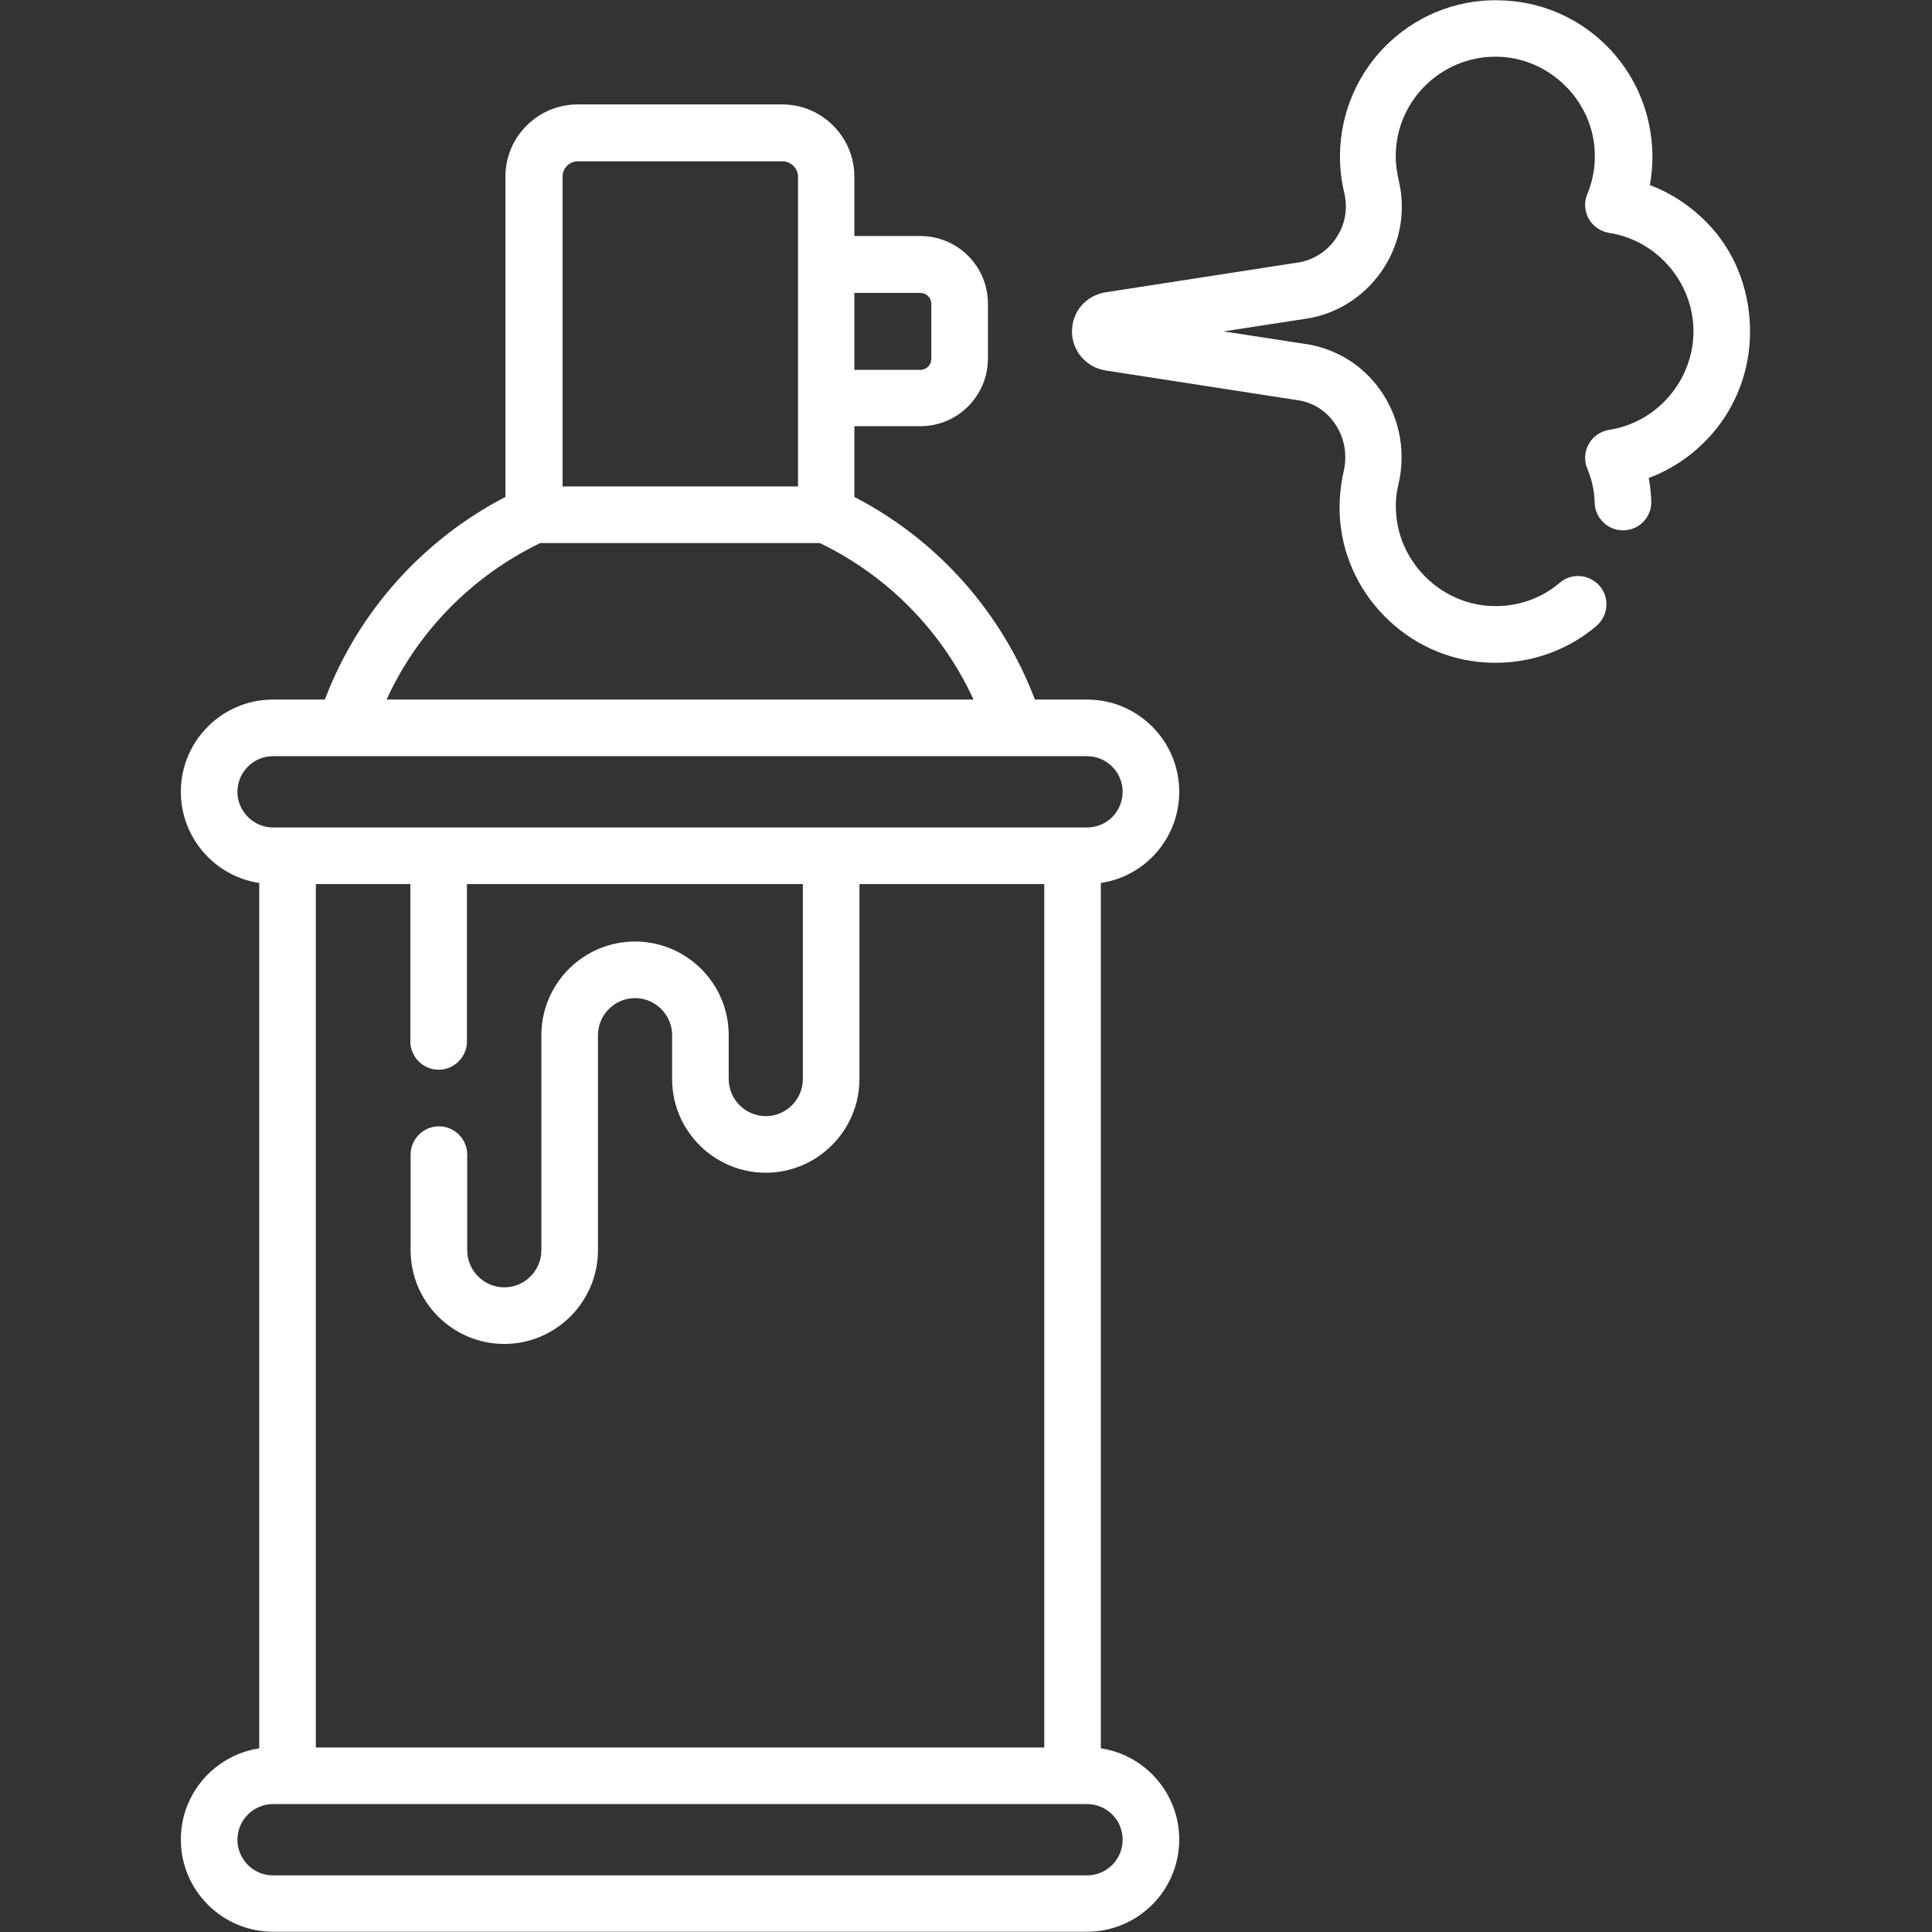 <?xml version="1.0" encoding="UTF-8"?>
<svg xmlns:svg="http://www.w3.org/2000/svg" xmlns="http://www.w3.org/2000/svg" xmlns:xlink="http://www.w3.org/1999/xlink" version="1.1" id="svg540" x="0px" y="0px" viewBox="0 0 682.7 682.7" style="enable-background:new 0 0 682.7 682.7;" xml:space="preserve">
<rect x="0" y="0" width="682.7" height="682.7" fill="#333333" stroke="none"/>
<style type="text/css">
	.st0{fill:#FFFFFF;}
</style>
<g>
	<path class="st0" d="M416.7,279.8c0-18-14.6-32.6-32.6-32.6h-18.4c-11.7-30.8-34.4-56.4-63.8-71.6v-25h23.3   c13.2,0,23.9-10.7,23.9-23.9v-19.4c0-13.2-10.7-23.9-23.9-23.9h-23.3v-21c0-14-11.4-25.5-25.5-25.5h-72.3   c-14,0-25.5,11.4-25.5,25.5v113.2c-29.3,15.2-52.1,40.7-63.8,71.6H96.5c-18,0-32.6,14.6-32.6,32.6c0,16.3,12.1,29.9,27.7,32.2   v305.8c-15.7,2.4-27.7,15.9-27.7,32.2c0,18,14.6,32.6,32.6,32.6h287.6c18,0,32.6-14.6,32.6-32.6c0-16.3-12.1-29.9-27.7-32.2V312   C404.7,309.7,416.7,296.1,416.7,279.8z M325.2,103.5c2.1,0,3.9,1.7,3.9,3.9v19.4c0,2.1-1.7,3.9-3.9,3.9h-23.3v-27.2H325.2z    M204.2,57h72.3c3,0,5.5,2.5,5.5,5.5v109.4h-83.2V62.5C198.7,59.5,201.2,57,204.2,57z M190.9,191.9h98.8   c24.1,11.6,43.3,31.3,54.3,55.3H136.6C147.6,223.1,166.9,203.5,190.9,191.9z M83.9,279.8c0-6.9,5.6-12.6,12.6-12.6h287.6   c6.9,0,12.6,5.6,12.6,12.6s-5.6,12.6-12.6,12.6H96.5C89.6,292.4,83.9,286.7,83.9,279.8z M111.6,617.5V312.4h33.4V368   c0,5.5,4.5,10,10,10s10-4.5,10-10v-55.6h118.7v68.9c0,7.2-5.9,13.1-13.1,13.1s-13.1-5.9-13.1-13.1v-15.5   c0-18.3-14.9-33.1-33.1-33.1c-18.3,0-33.1,14.9-33.1,33.1v76c0,7.2-5.9,13.1-13.1,13.1s-13.1-5.9-13.1-13.1V408c0-5.5-4.5-10-10-10   s-10,4.5-10,10v33.8c0,18.3,14.9,33.1,33.1,33.1s33.1-14.9,33.1-33.1v-76c0-7.2,5.9-13.1,13.1-13.1c7.2,0,13.1,5.9,13.1,13.1v15.5   c0,18.3,14.9,33.1,33.1,33.1s33.1-14.9,33.1-33.1v-68.9H369v305.1H111.6z M396.7,650.1c0,6.9-5.6,12.6-12.6,12.6H96.5   c-6.9,0-12.6-5.6-12.6-12.6c0-6.9,5.6-12.6,12.6-12.6h287.6C391.1,637.5,396.7,643.1,396.7,650.1z"></path>
	<path class="st0" d="M605.3,81c-6.1-7-13.8-12.4-22.3-15.6c0.8-4.4,1.1-8.8,0.8-13.3c-1.6-27.9-23.7-50.2-51.6-51.9   c-15.4-1-30.1,4.3-41.3,14.8c-11.1,10.4-17.4,25.1-17.4,40.2c0,4.4,0.5,8.7,1.5,12.9c1.3,5.4,0.4,11-2.6,15.6   c-2.9,4.6-7.4,7.7-12.7,8.9l-69.1,10.7c-6.8,1.1-11.8,6.8-11.8,13.8c0,6.9,5,12.7,11.8,13.8l69.1,10.7c5.2,1.1,9.6,4.2,12.4,8.7   c3.1,4.8,4,10.6,2.7,16.3c-1.1,4.9-1.6,10-1.4,15.1c0.6,13.5,6.2,26.3,15.8,36c9.6,9.8,22.3,15.6,35.8,16.4   c1.2,0.1,2.4,0.1,3.5,0.1c13,0,25.6-4.5,35.6-13c4.2-3.6,4.8-9.9,1.2-14.1c-3.6-4.2-9.9-4.8-14.1-1.2c-6.9,5.9-15.8,8.8-25,8.2   c-17.6-1.1-32.1-15.8-32.9-33.4c-0.2-3.3,0.1-6.5,0.9-9.7c2.5-11,0.6-22.2-5.4-31.6c-5.8-9.1-14.8-15.3-25.4-17.5   c-0.2,0-0.3-0.1-0.5-0.1l-30.5-4.7l30.5-4.7c0.2,0,0.3-0.1,0.5-0.1c10.7-2.2,19.8-8.6,25.7-17.8c5.9-9.3,7.7-20.3,5.1-31   c-0.6-2.7-1-5.5-1-8.2c0-9.8,3.9-18.9,11.1-25.7c7.2-6.7,16.5-10.1,26.4-9.5c17.4,1.1,31.9,15.6,32.8,33.1   c0.3,5.4-0.6,10.5-2.6,15.4c-1.2,2.8-1,6,0.5,8.7s4.2,4.5,7.2,5c17,2.6,29.8,17.6,29.8,34.8c0,17.2-12.8,32.2-29.8,34.8   c-3,0.5-5.7,2.3-7.2,5c-1.5,2.7-1.7,5.9-0.5,8.7c1.6,3.9,2.5,7.9,2.6,12.1c0.2,5.4,4.6,9.7,10,9.7c0.1,0,0.2,0,0.4,0   c5.5-0.2,9.8-4.8,9.6-10.3c-0.1-2.8-0.4-5.5-0.9-8.2c8.6-3.2,16.3-8.6,22.4-15.6c8.7-10,13.4-22.8,13.4-36.1S614,91,605.3,81z"></path>
</g>
</svg>
